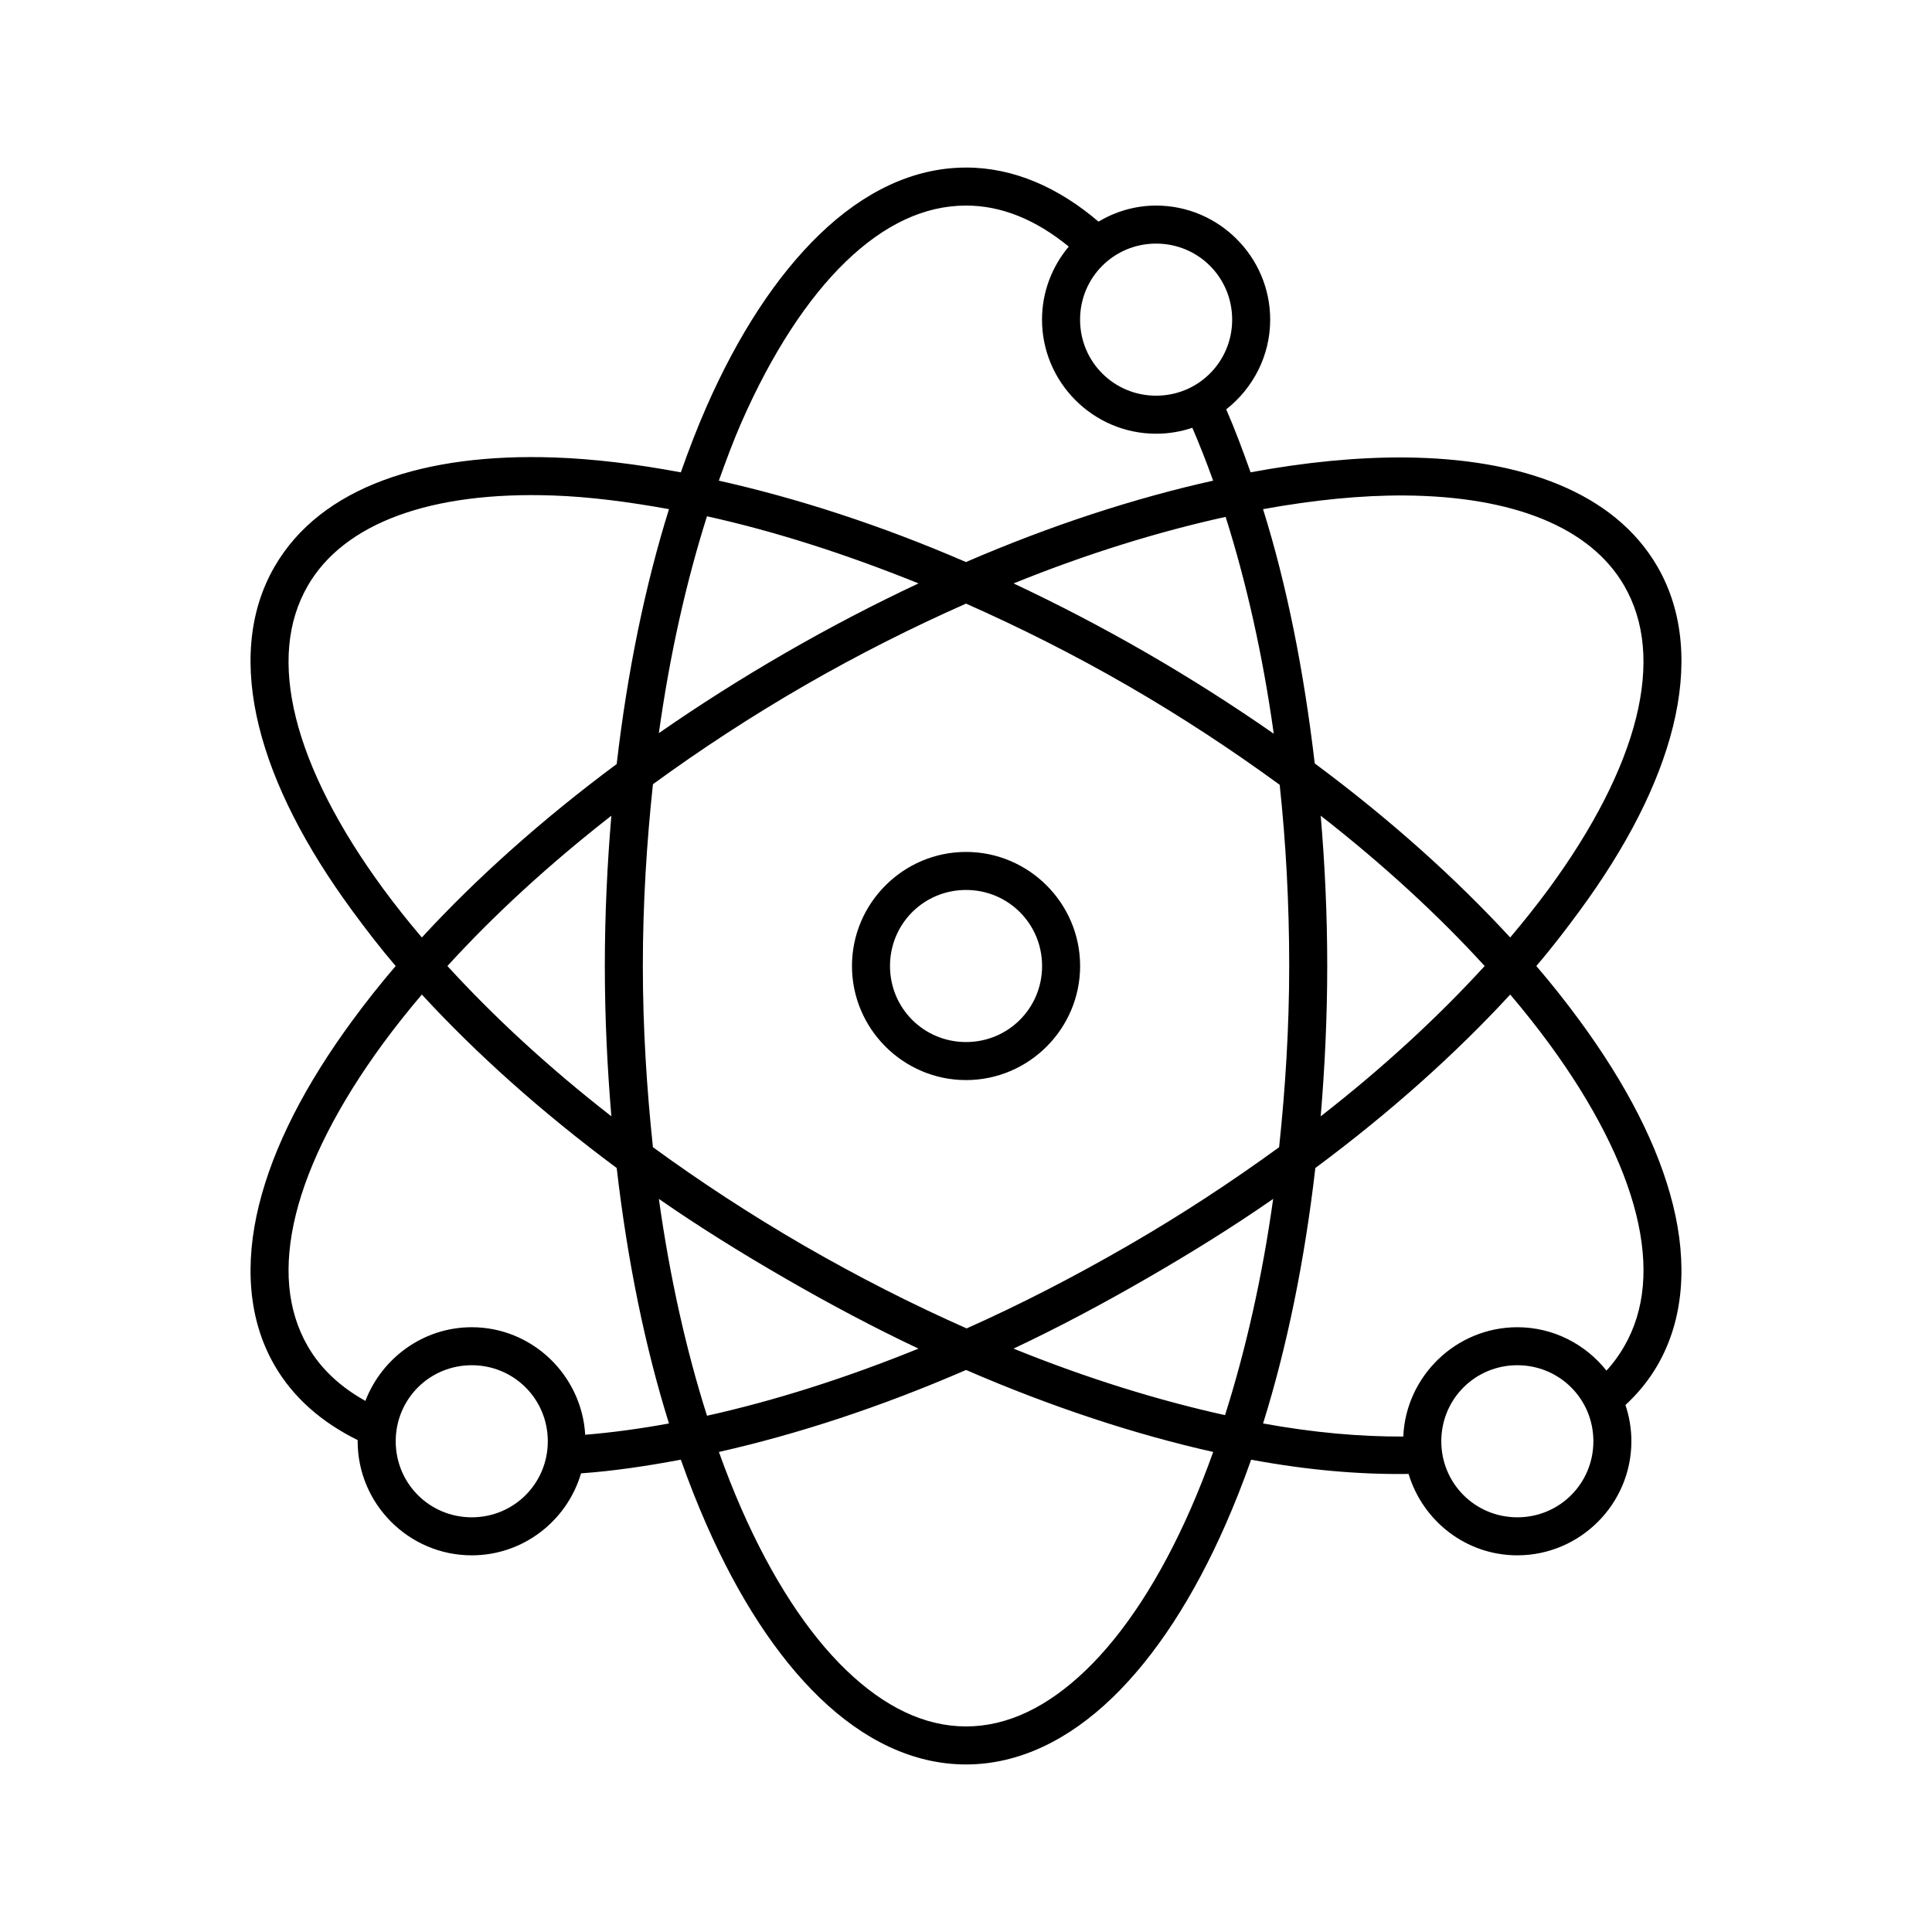 <?xml version="1.0" encoding="UTF-8"?>
<!-- The Best Svg Icon site in the world: iconSvg.co, Visit us! https://iconsvg.co -->
<svg fill="#000000" width="800px" height="800px" version="1.1" viewBox="144 144 512 512" xmlns="http://www.w3.org/2000/svg">
 <path d="m400 188.4c12.617 0 24.52 5.285 35.109 14.328 4.496-2.66 9.695-4.25 15.273-4.25 16.637 0 30.23 13.594 30.23 30.23 0 9.629-4.59 18.23-11.652 23.773 2.297 5.266 4.414 10.918 6.453 16.688 14.477-2.688 28.242-4.027 40.777-3.938 30.836 0.223 55.637 9.164 67.07 28.969 7.035 12.188 7.938 26.836 4.094 42.352s-12.359 31.973-24.719 48.805c-3.543 4.828-7.332 9.785-11.492 14.641 4.16 4.859 7.949 9.656 11.492 14.484 12.359 16.836 20.875 33.293 24.719 48.805 3.844 15.516 2.941 30.324-4.094 42.508-2.297 3.981-5.195 7.488-8.5 10.547 1.02 3.023 1.574 6.25 1.574 9.605 0 16.637-13.594 30.23-30.23 30.23-13.625 0-25.062-9.133-28.812-21.57-12.84 0.191-26.816-1-41.723-3.777-2.113 5.992-4.375 11.707-6.769 17.16-8.395 19.121-18.562 34.883-30.07 45.973-11.512 11.09-24.66 17.633-38.73 17.633s-27.219-6.543-38.73-17.633c-11.512-11.09-21.676-26.852-30.07-45.973-2.394-5.453-4.656-11.168-6.769-17.16-9.199 1.723-17.988 3.023-26.449 3.621-3.688 12.535-15.277 21.727-28.969 21.727-16.637 0-30.23-13.594-30.23-30.23v-0.312c-9.469-4.672-17.059-11.207-22.043-19.836-7.035-12.188-7.938-26.992-4.094-42.508 3.844-15.516 12.359-31.973 24.719-48.805 3.543-4.828 7.332-9.625 11.492-14.484-4.16-4.859-7.949-9.816-11.492-14.641-12.359-16.836-20.875-33.293-24.719-48.805-3.844-15.516-2.941-30.164 4.094-42.352 12.305-21.309 39.84-30.16 74.156-28.969 10.512 0.363 21.77 1.742 33.535 3.938 2.113-6 4.375-11.863 6.769-17.32 8.395-19.121 18.562-34.727 30.07-45.816 11.512-11.09 24.66-17.633 38.73-17.633zm0 10.078c-10.969 0-21.613 4.984-31.805 14.801-10.188 9.816-19.695 24.406-27.711 42.668-2.125 4.84-4.074 10.098-5.984 15.43 20.711 4.641 42.809 11.754 65.496 21.57 22.664-9.797 44.809-16.953 65.496-21.57-1.742-4.867-3.59-9.551-5.512-14.012-3.023 1.02-6.246 1.574-9.605 1.574-16.637 0-30.23-13.594-30.23-30.23 0-7.359 2.676-14.109 7.086-19.363-8.801-7.191-17.883-10.871-27.23-10.871zm50.383 10.078c-11.191 0-20.152 8.965-20.152 20.152s8.965 20.152 20.152 20.152c11.191 0 20.152-8.965 20.152-20.152 0-11.191-8.961-20.152-20.152-20.152zm65.809 66.754c-11.406-0.082-24.016 1.184-37.473 3.621 6.32 20.168 10.832 42.945 13.699 67.383 19.934 14.793 37.375 30.461 51.797 46.129 3.637-4.293 7.121-8.672 10.234-12.91 11.801-16.074 19.738-31.609 23.145-45.344 3.402-13.734 2.336-25.449-3.148-34.953-8.914-15.438-29.316-23.723-58.254-23.93zm-225.61 0c-32.402-1.125-55.414 7.289-65.023 23.93-5.484 9.5-6.551 21.219-3.148 34.953s11.344 29.27 23.145 45.344c3.109 4.238 6.594 8.617 10.234 12.91 14.379-15.625 31.777-31.219 51.641-45.973 2.832-24.488 7.551-47.34 13.855-67.543-10.82-1.965-21.164-3.289-30.699-3.621zm40.777 5.512c-5.477 17.273-9.84 36.582-12.754 57.465 10.578-7.356 21.805-14.48 33.535-21.254 11.805-6.816 23.547-12.914 35.266-18.422-19.492-7.894-38.387-13.887-56.047-17.789zm137.45 0.156c-17.723 3.891-36.641 9.719-56.207 17.633 11.711 5.504 23.484 11.617 35.266 18.422 11.797 6.812 23.062 14.012 33.691 21.41-2.91-20.867-7.285-40.191-12.754-57.465zm-68.801 22.984c-14.121 6.254-28.527 13.473-42.824 21.727-14.281 8.246-27.672 17.043-40.148 26.137-1.656 15.496-2.676 31.504-2.676 48.176 0 16.559 1.043 32.633 2.676 48.02 12.496 9.094 25.836 17.871 40.148 26.137 14.387 8.305 28.777 15.594 42.98 21.883 14.102-6.273 28.387-13.641 42.668-21.883 14.312-8.262 27.648-17.043 40.148-26.137 1.629-15.387 2.672-31.461 2.672-48.02 0-16.586-0.871-32.594-2.519-48.02-12.527-9.141-25.953-18.008-40.305-26.293-14.336-8.277-28.664-15.449-42.824-21.727zm93.992 56.207c1.105 12.93 1.73 26.184 1.73 39.832 0 13.59-0.652 26.965-1.73 39.832 16.664-12.973 31.207-26.434 43.453-39.832-12.242-13.41-26.801-26.84-43.453-39.832zm-187.98 0c-16.652 12.992-31.211 26.422-43.453 39.832 12.246 13.398 26.789 26.859 43.453 39.832-1.082-12.867-1.734-26.242-1.734-39.832 0-13.645 0.641-26.902 1.73-39.832zm93.992 9.602c16.637 0 30.23 13.594 30.23 30.23s-13.594 30.23-30.23 30.23-30.23-13.594-30.23-30.23 13.594-30.23 30.23-30.23zm0 10.078c-11.188 0-20.152 8.961-20.152 20.152 0 11.188 8.965 20.152 20.152 20.152 11.191 0 20.152-8.965 20.152-20.152 0-11.191-8.965-20.152-20.152-20.152zm144.21 27.711c-14.379 15.625-31.777 31.219-51.641 45.973-2.836 24.574-7.516 47.441-13.855 67.699 13.34 2.43 25.832 3.523 37.156 3.465 0.688-16.035 14.031-28.969 30.23-28.969 9.559 0 18.066 4.519 23.617 11.492 1.836-1.953 3.402-4.168 4.723-6.453 5.484-9.5 6.551-21.219 3.148-34.953s-11.344-29.27-23.145-45.344c-3.133-4.266-6.57-8.586-10.234-12.91zm-288.43 0c-3.664 4.324-7.102 8.645-10.234 12.91-11.801 16.074-19.738 31.609-23.145 45.344-3.402 13.734-2.336 25.449 3.148 34.953 3.457 5.984 8.578 10.742 15.273 14.484 4.363-11.348 15.34-19.523 28.184-19.523 16.031 0 29.133 12.691 30.07 28.496 7.062-0.574 14.516-1.59 22.199-2.992-6.34-20.258-11.02-43.125-13.855-67.699-19.863-14.754-37.262-30.348-51.641-45.973zm225.61 54.16c-10.578 7.356-21.805 14.324-33.535 21.098-11.789 6.805-23.562 13.062-35.266 18.578 19.488 7.898 38.391 13.727 56.047 17.633 5.469-17.258 9.848-36.457 12.754-57.309zm-162.79 0c2.914 20.906 7.262 40.172 12.754 57.465 17.66-3.922 36.562-9.875 56.047-17.789-11.68-5.5-23.5-11.785-35.266-18.578-11.73-6.773-22.957-13.742-33.535-21.098zm227.5 44.078c-11.191 0-20.152 8.961-20.152 20.152 0 11.188 8.965 20.152 20.152 20.152 11.191 0 20.152-8.965 20.152-20.152 0-11.191-8.961-20.152-20.152-20.152zm-277.09 0c-11.191 0-20.152 8.961-20.152 20.152 0 11.188 8.965 20.152 20.152 20.152 11.191 0 20.152-8.965 20.152-20.152 0-11.191-8.961-20.152-20.152-20.152zm130.99 1.258c-22.664 9.836-44.809 17.066-65.496 21.727 1.895 5.277 3.875 10.316 5.984 15.113 8.016 18.258 17.52 32.852 27.711 42.668 10.188 9.816 20.832 14.957 31.805 14.957 10.969 0 21.613-5.141 31.805-14.957 10.188-9.816 19.695-24.406 27.711-42.668 2.106-4.801 4.09-9.836 5.984-15.113-20.672-4.637-42.848-11.91-65.496-21.727z"/>
</svg>